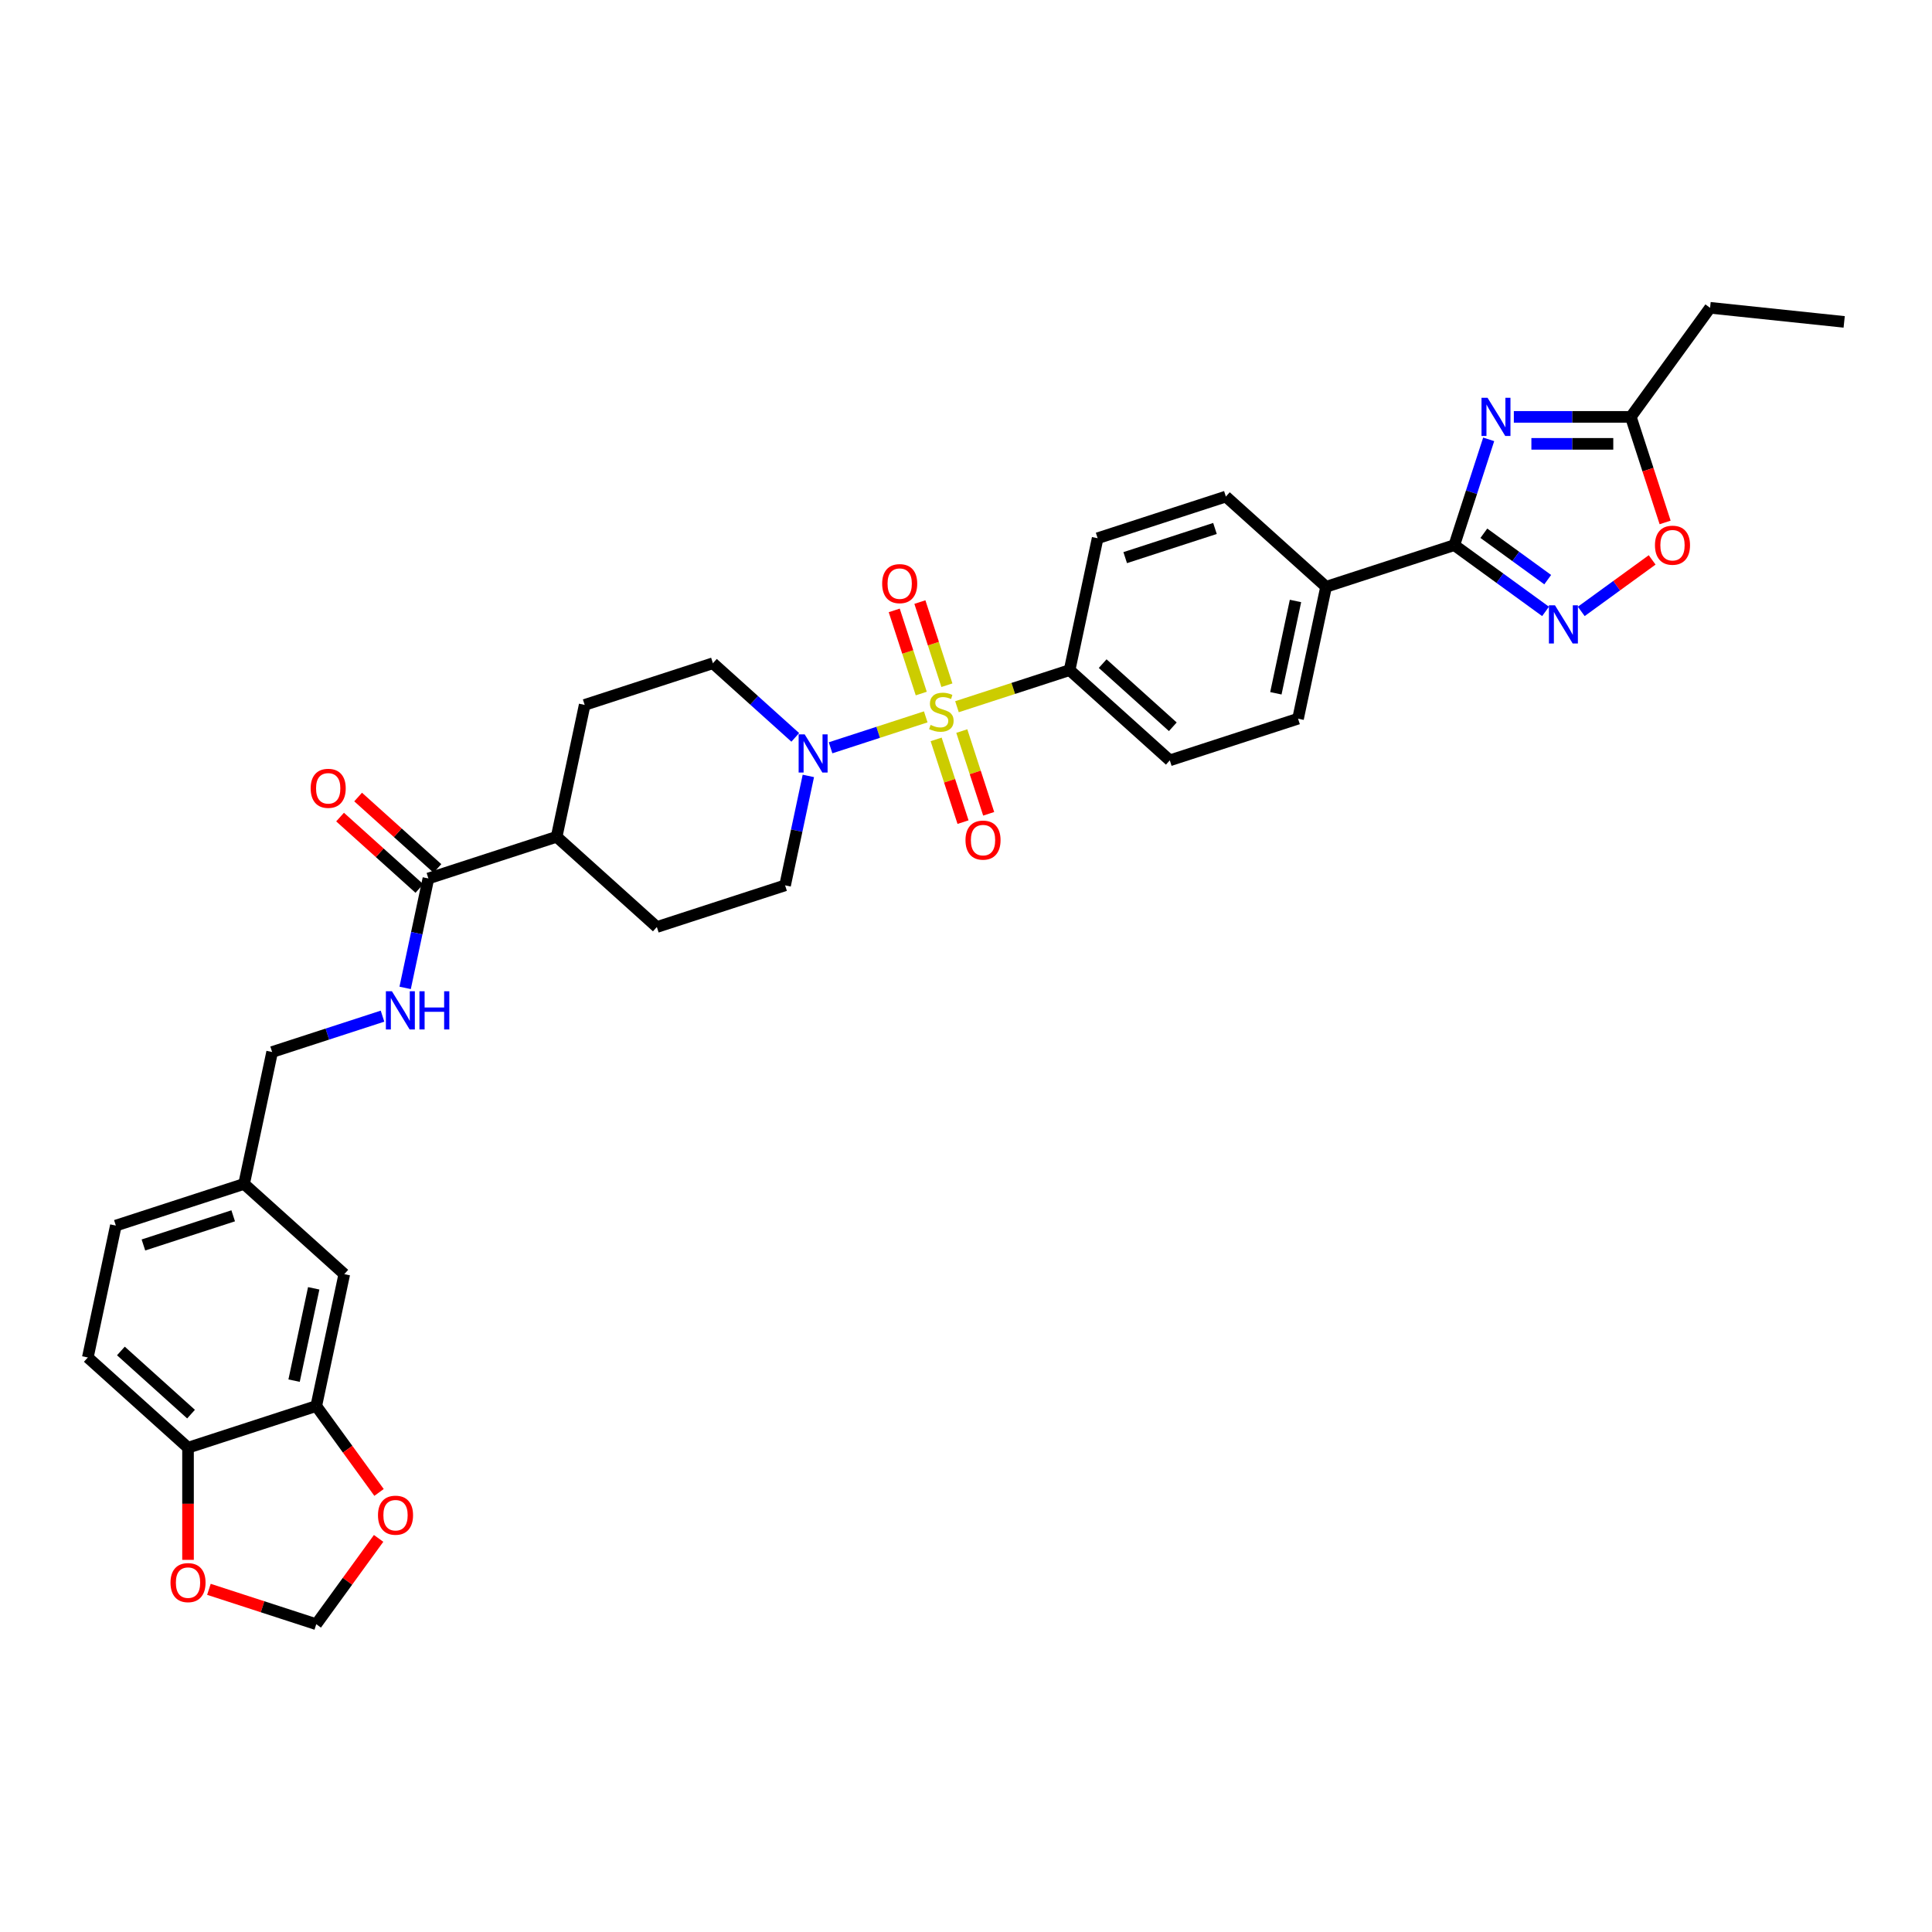 <?xml version='1.0' encoding='iso-8859-1'?>
<svg version='1.1' baseProfile='full'
              xmlns='http://www.w3.org/2000/svg'
                      xmlns:rdkit='http://www.rdkit.org/xml'
                      xmlns:xlink='http://www.w3.org/1999/xlink'
                  xml:space='preserve'
width='1000px' height='1000px' viewBox='0 0 1000 1000'>
<!-- END OF HEADER -->
<rect style='opacity:1.0;fill:#FFFFFF;stroke:none' width='1000' height='1000' x='0' y='0'> </rect>
<path class='bond-3' d='M 479.164,371.048 L 454.531,379.052' style='fill:none;fill-rule:evenodd;stroke:#CCCC00;stroke-width:6px;stroke-linecap:butt;stroke-linejoin:miter;stroke-opacity:1' />
<path class='bond-3' d='M 454.531,379.052 L 429.898,387.056' style='fill:none;fill-rule:evenodd;stroke:#0000FF;stroke-width:6px;stroke-linecap:butt;stroke-linejoin:miter;stroke-opacity:1' />
<path class='bond-7' d='M 495.328,365.796 L 524.476,356.325' style='fill:none;fill-rule:evenodd;stroke:#CCCC00;stroke-width:6px;stroke-linecap:butt;stroke-linejoin:miter;stroke-opacity:1' />
<path class='bond-7' d='M 524.476,356.325 L 553.623,346.855' style='fill:none;fill-rule:evenodd;stroke:#000000;stroke-width:6px;stroke-linecap:butt;stroke-linejoin:miter;stroke-opacity:1' />
<path class='bond-9' d='M 490.115,354.666 L 483.123,333.148' style='fill:none;fill-rule:evenodd;stroke:#CCCC00;stroke-width:6px;stroke-linecap:butt;stroke-linejoin:miter;stroke-opacity:1' />
<path class='bond-9' d='M 483.123,333.148 L 476.132,311.63' style='fill:none;fill-rule:evenodd;stroke:#FF0000;stroke-width:6px;stroke-linecap:butt;stroke-linejoin:miter;stroke-opacity:1' />
<path class='bond-9' d='M 476.84,358.979 L 469.848,337.461' style='fill:none;fill-rule:evenodd;stroke:#CCCC00;stroke-width:6px;stroke-linecap:butt;stroke-linejoin:miter;stroke-opacity:1' />
<path class='bond-9' d='M 469.848,337.461 L 462.856,315.943' style='fill:none;fill-rule:evenodd;stroke:#FF0000;stroke-width:6px;stroke-linecap:butt;stroke-linejoin:miter;stroke-opacity:1' />
<path class='bond-10' d='M 484.55,382.709 L 491.507,404.122' style='fill:none;fill-rule:evenodd;stroke:#CCCC00;stroke-width:6px;stroke-linecap:butt;stroke-linejoin:miter;stroke-opacity:1' />
<path class='bond-10' d='M 491.507,404.122 L 498.465,425.535' style='fill:none;fill-rule:evenodd;stroke:#FF0000;stroke-width:6px;stroke-linecap:butt;stroke-linejoin:miter;stroke-opacity:1' />
<path class='bond-10' d='M 497.825,378.395 L 504.783,399.808' style='fill:none;fill-rule:evenodd;stroke:#CCCC00;stroke-width:6px;stroke-linecap:butt;stroke-linejoin:miter;stroke-opacity:1' />
<path class='bond-10' d='M 504.783,399.808 L 511.74,421.222' style='fill:none;fill-rule:evenodd;stroke:#FF0000;stroke-width:6px;stroke-linecap:butt;stroke-linejoin:miter;stroke-opacity:1' />
<path class='bond-0' d='M 770.542,227.404 L 761.647,254.779' style='fill:none;fill-rule:evenodd;stroke:#0000FF;stroke-width:6px;stroke-linecap:butt;stroke-linejoin:miter;stroke-opacity:1' />
<path class='bond-0' d='M 761.647,254.779 L 752.753,282.154' style='fill:none;fill-rule:evenodd;stroke:#000000;stroke-width:6px;stroke-linecap:butt;stroke-linejoin:miter;stroke-opacity:1' />
<path class='bond-4' d='M 783.56,215.777 L 813.836,215.777' style='fill:none;fill-rule:evenodd;stroke:#0000FF;stroke-width:6px;stroke-linecap:butt;stroke-linejoin:miter;stroke-opacity:1' />
<path class='bond-4' d='M 813.836,215.777 L 844.112,215.777' style='fill:none;fill-rule:evenodd;stroke:#000000;stroke-width:6px;stroke-linecap:butt;stroke-linejoin:miter;stroke-opacity:1' />
<path class='bond-4' d='M 792.643,229.736 L 813.836,229.736' style='fill:none;fill-rule:evenodd;stroke:#0000FF;stroke-width:6px;stroke-linecap:butt;stroke-linejoin:miter;stroke-opacity:1' />
<path class='bond-4' d='M 813.836,229.736 L 835.029,229.736' style='fill:none;fill-rule:evenodd;stroke:#000000;stroke-width:6px;stroke-linecap:butt;stroke-linejoin:miter;stroke-opacity:1' />
<path class='bond-1' d='M 752.753,282.154 L 686.376,303.721' style='fill:none;fill-rule:evenodd;stroke:#000000;stroke-width:6px;stroke-linecap:butt;stroke-linejoin:miter;stroke-opacity:1' />
<path class='bond-2' d='M 752.753,282.154 L 776.364,299.308' style='fill:none;fill-rule:evenodd;stroke:#000000;stroke-width:6px;stroke-linecap:butt;stroke-linejoin:miter;stroke-opacity:1' />
<path class='bond-2' d='M 776.364,299.308 L 799.976,316.463' style='fill:none;fill-rule:evenodd;stroke:#0000FF;stroke-width:6px;stroke-linecap:butt;stroke-linejoin:miter;stroke-opacity:1' />
<path class='bond-2' d='M 768.041,276.007 L 784.569,288.016' style='fill:none;fill-rule:evenodd;stroke:#000000;stroke-width:6px;stroke-linecap:butt;stroke-linejoin:miter;stroke-opacity:1' />
<path class='bond-2' d='M 784.569,288.016 L 801.097,300.024' style='fill:none;fill-rule:evenodd;stroke:#0000FF;stroke-width:6px;stroke-linecap:butt;stroke-linejoin:miter;stroke-opacity:1' />
<path class='bond-5' d='M 818.457,316.463 L 836.802,303.134' style='fill:none;fill-rule:evenodd;stroke:#0000FF;stroke-width:6px;stroke-linecap:butt;stroke-linejoin:miter;stroke-opacity:1' />
<path class='bond-5' d='M 836.802,303.134 L 855.147,289.806' style='fill:none;fill-rule:evenodd;stroke:#FF0000;stroke-width:6px;stroke-linecap:butt;stroke-linejoin:miter;stroke-opacity:1' />
<path class='bond-16' d='M 411.629,381.669 L 390.316,362.479' style='fill:none;fill-rule:evenodd;stroke:#0000FF;stroke-width:6px;stroke-linecap:butt;stroke-linejoin:miter;stroke-opacity:1' />
<path class='bond-16' d='M 390.316,362.479 L 369.004,343.289' style='fill:none;fill-rule:evenodd;stroke:#000000;stroke-width:6px;stroke-linecap:butt;stroke-linejoin:miter;stroke-opacity:1' />
<path class='bond-17' d='M 418.398,401.616 L 412.379,429.936' style='fill:none;fill-rule:evenodd;stroke:#0000FF;stroke-width:6px;stroke-linecap:butt;stroke-linejoin:miter;stroke-opacity:1' />
<path class='bond-17' d='M 412.379,429.936 L 406.359,458.256' style='fill:none;fill-rule:evenodd;stroke:#000000;stroke-width:6px;stroke-linecap:butt;stroke-linejoin:miter;stroke-opacity:1' />
<path class='bond-32' d='M 844.112,215.777 L 885.135,159.314' style='fill:none;fill-rule:evenodd;stroke:#000000;stroke-width:6px;stroke-linecap:butt;stroke-linejoin:miter;stroke-opacity:1' />
<path class='bond-36' d='M 844.112,215.777 L 852.989,243.096' style='fill:none;fill-rule:evenodd;stroke:#000000;stroke-width:6px;stroke-linecap:butt;stroke-linejoin:miter;stroke-opacity:1' />
<path class='bond-36' d='M 852.989,243.096 L 861.865,270.415' style='fill:none;fill-rule:evenodd;stroke:#FF0000;stroke-width:6px;stroke-linecap:butt;stroke-linejoin:miter;stroke-opacity:1' />
<path class='bond-6' d='M 221.74,454.69 L 288.116,433.123' style='fill:none;fill-rule:evenodd;stroke:#000000;stroke-width:6px;stroke-linecap:butt;stroke-linejoin:miter;stroke-opacity:1' />
<path class='bond-11' d='M 221.74,454.69 L 215.72,483.01' style='fill:none;fill-rule:evenodd;stroke:#000000;stroke-width:6px;stroke-linecap:butt;stroke-linejoin:miter;stroke-opacity:1' />
<path class='bond-11' d='M 215.72,483.01 L 209.701,511.33' style='fill:none;fill-rule:evenodd;stroke:#0000FF;stroke-width:6px;stroke-linecap:butt;stroke-linejoin:miter;stroke-opacity:1' />
<path class='bond-21' d='M 226.41,449.504 L 205.886,431.024' style='fill:none;fill-rule:evenodd;stroke:#000000;stroke-width:6px;stroke-linecap:butt;stroke-linejoin:miter;stroke-opacity:1' />
<path class='bond-21' d='M 205.886,431.024 L 185.362,412.544' style='fill:none;fill-rule:evenodd;stroke:#FF0000;stroke-width:6px;stroke-linecap:butt;stroke-linejoin:miter;stroke-opacity:1' />
<path class='bond-21' d='M 217.07,459.877 L 196.546,441.397' style='fill:none;fill-rule:evenodd;stroke:#000000;stroke-width:6px;stroke-linecap:butt;stroke-linejoin:miter;stroke-opacity:1' />
<path class='bond-21' d='M 196.546,441.397 L 176.022,422.917' style='fill:none;fill-rule:evenodd;stroke:#FF0000;stroke-width:6px;stroke-linecap:butt;stroke-linejoin:miter;stroke-opacity:1' />
<path class='bond-22' d='M 553.623,346.855 L 605.489,393.555' style='fill:none;fill-rule:evenodd;stroke:#000000;stroke-width:6px;stroke-linecap:butt;stroke-linejoin:miter;stroke-opacity:1' />
<path class='bond-22' d='M 570.743,343.487 L 607.049,376.177' style='fill:none;fill-rule:evenodd;stroke:#000000;stroke-width:6px;stroke-linecap:butt;stroke-linejoin:miter;stroke-opacity:1' />
<path class='bond-23' d='M 553.623,346.855 L 568.134,278.587' style='fill:none;fill-rule:evenodd;stroke:#000000;stroke-width:6px;stroke-linecap:butt;stroke-linejoin:miter;stroke-opacity:1' />
<path class='bond-8' d='M 163.697,727.76 L 178.208,659.492' style='fill:none;fill-rule:evenodd;stroke:#000000;stroke-width:6px;stroke-linecap:butt;stroke-linejoin:miter;stroke-opacity:1' />
<path class='bond-8' d='M 152.22,714.617 L 162.378,666.83' style='fill:none;fill-rule:evenodd;stroke:#000000;stroke-width:6px;stroke-linecap:butt;stroke-linejoin:miter;stroke-opacity:1' />
<path class='bond-14' d='M 163.697,727.76 L 179.944,750.122' style='fill:none;fill-rule:evenodd;stroke:#000000;stroke-width:6px;stroke-linecap:butt;stroke-linejoin:miter;stroke-opacity:1' />
<path class='bond-14' d='M 179.944,750.122 L 196.191,772.484' style='fill:none;fill-rule:evenodd;stroke:#FF0000;stroke-width:6px;stroke-linecap:butt;stroke-linejoin:miter;stroke-opacity:1' />
<path class='bond-37' d='M 163.697,727.76 L 97.32,749.327' style='fill:none;fill-rule:evenodd;stroke:#000000;stroke-width:6px;stroke-linecap:butt;stroke-linejoin:miter;stroke-opacity:1' />
<path class='bond-30' d='M 197.989,525.96 L 169.421,535.242' style='fill:none;fill-rule:evenodd;stroke:#0000FF;stroke-width:6px;stroke-linecap:butt;stroke-linejoin:miter;stroke-opacity:1' />
<path class='bond-30' d='M 169.421,535.242 L 140.853,544.525' style='fill:none;fill-rule:evenodd;stroke:#000000;stroke-width:6px;stroke-linecap:butt;stroke-linejoin:miter;stroke-opacity:1' />
<path class='bond-12' d='M 686.376,303.721 L 634.51,257.02' style='fill:none;fill-rule:evenodd;stroke:#000000;stroke-width:6px;stroke-linecap:butt;stroke-linejoin:miter;stroke-opacity:1' />
<path class='bond-34' d='M 686.376,303.721 L 671.865,371.988' style='fill:none;fill-rule:evenodd;stroke:#000000;stroke-width:6px;stroke-linecap:butt;stroke-linejoin:miter;stroke-opacity:1' />
<path class='bond-34' d='M 670.546,311.059 L 660.389,358.846' style='fill:none;fill-rule:evenodd;stroke:#000000;stroke-width:6px;stroke-linecap:butt;stroke-linejoin:miter;stroke-opacity:1' />
<path class='bond-13' d='M 97.32,749.327 L 45.455,702.626' style='fill:none;fill-rule:evenodd;stroke:#000000;stroke-width:6px;stroke-linecap:butt;stroke-linejoin:miter;stroke-opacity:1' />
<path class='bond-13' d='M 98.881,731.948 L 62.575,699.258' style='fill:none;fill-rule:evenodd;stroke:#000000;stroke-width:6px;stroke-linecap:butt;stroke-linejoin:miter;stroke-opacity:1' />
<path class='bond-15' d='M 97.32,749.327 L 97.32,778.353' style='fill:none;fill-rule:evenodd;stroke:#000000;stroke-width:6px;stroke-linecap:butt;stroke-linejoin:miter;stroke-opacity:1' />
<path class='bond-15' d='M 97.32,778.353 L 97.32,807.38' style='fill:none;fill-rule:evenodd;stroke:#FF0000;stroke-width:6px;stroke-linecap:butt;stroke-linejoin:miter;stroke-opacity:1' />
<path class='bond-19' d='M 195.968,796.269 L 179.833,818.478' style='fill:none;fill-rule:evenodd;stroke:#FF0000;stroke-width:6px;stroke-linecap:butt;stroke-linejoin:miter;stroke-opacity:1' />
<path class='bond-19' d='M 179.833,818.478 L 163.697,840.686' style='fill:none;fill-rule:evenodd;stroke:#000000;stroke-width:6px;stroke-linecap:butt;stroke-linejoin:miter;stroke-opacity:1' />
<path class='bond-38' d='M 108.138,822.634 L 135.918,831.66' style='fill:none;fill-rule:evenodd;stroke:#FF0000;stroke-width:6px;stroke-linecap:butt;stroke-linejoin:miter;stroke-opacity:1' />
<path class='bond-38' d='M 135.918,831.66 L 163.697,840.686' style='fill:none;fill-rule:evenodd;stroke:#000000;stroke-width:6px;stroke-linecap:butt;stroke-linejoin:miter;stroke-opacity:1' />
<path class='bond-26' d='M 369.004,343.289 L 302.627,364.856' style='fill:none;fill-rule:evenodd;stroke:#000000;stroke-width:6px;stroke-linecap:butt;stroke-linejoin:miter;stroke-opacity:1' />
<path class='bond-27' d='M 406.359,458.256 L 339.982,479.823' style='fill:none;fill-rule:evenodd;stroke:#000000;stroke-width:6px;stroke-linecap:butt;stroke-linejoin:miter;stroke-opacity:1' />
<path class='bond-18' d='M 288.116,433.123 L 339.982,479.823' style='fill:none;fill-rule:evenodd;stroke:#000000;stroke-width:6px;stroke-linecap:butt;stroke-linejoin:miter;stroke-opacity:1' />
<path class='bond-35' d='M 288.116,433.123 L 302.627,364.856' style='fill:none;fill-rule:evenodd;stroke:#000000;stroke-width:6px;stroke-linecap:butt;stroke-linejoin:miter;stroke-opacity:1' />
<path class='bond-20' d='M 178.208,659.492 L 126.342,612.792' style='fill:none;fill-rule:evenodd;stroke:#000000;stroke-width:6px;stroke-linecap:butt;stroke-linejoin:miter;stroke-opacity:1' />
<path class='bond-24' d='M 605.489,393.555 L 671.865,371.988' style='fill:none;fill-rule:evenodd;stroke:#000000;stroke-width:6px;stroke-linecap:butt;stroke-linejoin:miter;stroke-opacity:1' />
<path class='bond-25' d='M 568.134,278.587 L 634.51,257.02' style='fill:none;fill-rule:evenodd;stroke:#000000;stroke-width:6px;stroke-linecap:butt;stroke-linejoin:miter;stroke-opacity:1' />
<path class='bond-25' d='M 582.403,288.628 L 628.867,273.531' style='fill:none;fill-rule:evenodd;stroke:#000000;stroke-width:6px;stroke-linecap:butt;stroke-linejoin:miter;stroke-opacity:1' />
<path class='bond-28' d='M 45.455,702.626 L 59.965,634.359' style='fill:none;fill-rule:evenodd;stroke:#000000;stroke-width:6px;stroke-linecap:butt;stroke-linejoin:miter;stroke-opacity:1' />
<path class='bond-29' d='M 126.342,612.792 L 140.853,544.525' style='fill:none;fill-rule:evenodd;stroke:#000000;stroke-width:6px;stroke-linecap:butt;stroke-linejoin:miter;stroke-opacity:1' />
<path class='bond-31' d='M 126.342,612.792 L 59.965,634.359' style='fill:none;fill-rule:evenodd;stroke:#000000;stroke-width:6px;stroke-linecap:butt;stroke-linejoin:miter;stroke-opacity:1' />
<path class='bond-31' d='M 120.699,629.302 L 74.235,644.399' style='fill:none;fill-rule:evenodd;stroke:#000000;stroke-width:6px;stroke-linecap:butt;stroke-linejoin:miter;stroke-opacity:1' />
<path class='bond-33' d='M 885.135,159.314 L 954.545,166.609' style='fill:none;fill-rule:evenodd;stroke:#000000;stroke-width:6px;stroke-linecap:butt;stroke-linejoin:miter;stroke-opacity:1' />
<path  class='atom-0' d='M 481.663 375.206
Q 481.886 375.289, 482.807 375.68
Q 483.729 376.071, 484.734 376.322
Q 485.767 376.546, 486.772 376.546
Q 488.642 376.546, 489.731 375.652
Q 490.82 374.731, 490.82 373.14
Q 490.82 372.051, 490.261 371.381
Q 489.731 370.711, 488.893 370.348
Q 488.056 369.985, 486.66 369.567
Q 484.901 369.036, 483.84 368.534
Q 482.807 368.031, 482.054 366.97
Q 481.328 365.909, 481.328 364.123
Q 481.328 361.638, 483.003 360.103
Q 484.706 358.567, 488.056 358.567
Q 490.345 358.567, 492.941 359.656
L 492.299 361.806
Q 489.926 360.828, 488.14 360.828
Q 486.213 360.828, 485.152 361.638
Q 484.092 362.42, 484.12 363.788
Q 484.12 364.849, 484.65 365.491
Q 485.208 366.133, 485.99 366.496
Q 486.8 366.859, 488.14 367.277
Q 489.926 367.836, 490.987 368.394
Q 492.048 368.952, 492.802 370.097
Q 493.583 371.214, 493.583 373.14
Q 493.583 375.876, 491.741 377.355
Q 489.926 378.807, 486.883 378.807
Q 485.125 378.807, 483.785 378.416
Q 482.472 378.053, 480.909 377.411
L 481.663 375.206
' fill='#CCCC00'/>
<path  class='atom-1' d='M 769.951 205.894
L 776.428 216.363
Q 777.07 217.396, 778.103 219.267
Q 779.135 221.137, 779.191 221.249
L 779.191 205.894
L 781.815 205.894
L 781.815 225.66
L 779.108 225.66
L 772.156 214.214
Q 771.347 212.874, 770.481 211.338
Q 769.644 209.803, 769.392 209.328
L 769.392 225.66
L 766.824 225.66
L 766.824 205.894
L 769.951 205.894
' fill='#0000FF'/>
<path  class='atom-3' d='M 804.847 313.294
L 811.324 323.763
Q 811.966 324.796, 812.999 326.666
Q 814.032 328.537, 814.088 328.648
L 814.088 313.294
L 816.712 313.294
L 816.712 333.059
L 814.004 333.059
L 807.052 321.613
Q 806.243 320.273, 805.377 318.738
Q 804.54 317.202, 804.289 316.728
L 804.289 333.059
L 801.72 333.059
L 801.72 313.294
L 804.847 313.294
' fill='#0000FF'/>
<path  class='atom-4' d='M 416.501 380.106
L 422.977 390.575
Q 423.619 391.608, 424.652 393.479
Q 425.685 395.349, 425.741 395.461
L 425.741 380.106
L 428.365 380.106
L 428.365 399.872
L 425.657 399.872
L 418.706 388.426
Q 417.896 387.086, 417.031 385.55
Q 416.194 384.015, 415.942 383.54
L 415.942 399.872
L 413.374 399.872
L 413.374 380.106
L 416.501 380.106
' fill='#0000FF'/>
<path  class='atom-6' d='M 856.606 282.209
Q 856.606 277.464, 858.951 274.811
Q 861.296 272.159, 865.679 272.159
Q 870.062 272.159, 872.407 274.811
Q 874.752 277.464, 874.752 282.209
Q 874.752 287.011, 872.379 289.747
Q 870.006 292.455, 865.679 292.455
Q 861.324 292.455, 858.951 289.747
Q 856.606 287.039, 856.606 282.209
M 865.679 290.222
Q 868.694 290.222, 870.314 288.212
Q 871.961 286.174, 871.961 282.209
Q 871.961 278.329, 870.314 276.375
Q 868.694 274.393, 865.679 274.393
Q 862.664 274.393, 861.017 276.347
Q 859.398 278.301, 859.398 282.209
Q 859.398 286.202, 861.017 288.212
Q 862.664 290.222, 865.679 290.222
' fill='#FF0000'/>
<path  class='atom-10' d='M 456.606 302.101
Q 456.606 297.355, 458.951 294.703
Q 461.296 292.051, 465.679 292.051
Q 470.062 292.051, 472.407 294.703
Q 474.752 297.355, 474.752 302.101
Q 474.752 306.903, 472.379 309.639
Q 470.006 312.347, 465.679 312.347
Q 461.324 312.347, 458.951 309.639
Q 456.606 306.931, 456.606 302.101
M 465.679 310.113
Q 468.694 310.113, 470.313 308.103
Q 471.961 306.065, 471.961 302.101
Q 471.961 298.221, 470.313 296.266
Q 468.694 294.284, 465.679 294.284
Q 462.664 294.284, 461.017 296.239
Q 459.398 298.193, 459.398 302.101
Q 459.398 306.093, 461.017 308.103
Q 462.664 310.113, 465.679 310.113
' fill='#FF0000'/>
<path  class='atom-11' d='M 499.74 434.854
Q 499.74 430.108, 502.085 427.456
Q 504.43 424.804, 508.813 424.804
Q 513.196 424.804, 515.541 427.456
Q 517.886 430.108, 517.886 434.854
Q 517.886 439.656, 515.513 442.392
Q 513.14 445.1, 508.813 445.1
Q 504.458 445.1, 502.085 442.392
Q 499.74 439.684, 499.74 434.854
M 508.813 442.867
Q 511.828 442.867, 513.448 440.857
Q 515.095 438.819, 515.095 434.854
Q 515.095 430.974, 513.448 429.02
Q 511.828 427.038, 508.813 427.038
Q 505.798 427.038, 504.151 428.992
Q 502.532 430.946, 502.532 434.854
Q 502.532 438.846, 504.151 440.857
Q 505.798 442.867, 508.813 442.867
' fill='#FF0000'/>
<path  class='atom-12' d='M 202.86 513.075
L 209.337 523.544
Q 209.979 524.577, 211.012 526.447
Q 212.045 528.318, 212.101 528.429
L 212.101 513.075
L 214.725 513.075
L 214.725 532.84
L 212.017 532.84
L 205.066 521.394
Q 204.256 520.054, 203.391 518.519
Q 202.553 516.983, 202.302 516.509
L 202.302 532.84
L 199.733 532.84
L 199.733 513.075
L 202.86 513.075
' fill='#0000FF'/>
<path  class='atom-12' d='M 217.098 513.075
L 219.778 513.075
L 219.778 521.478
L 229.884 521.478
L 229.884 513.075
L 232.564 513.075
L 232.564 532.84
L 229.884 532.84
L 229.884 523.711
L 219.778 523.711
L 219.778 532.84
L 217.098 532.84
L 217.098 513.075
' fill='#0000FF'/>
<path  class='atom-15' d='M 195.647 784.279
Q 195.647 779.533, 197.992 776.881
Q 200.337 774.229, 204.72 774.229
Q 209.103 774.229, 211.448 776.881
Q 213.793 779.533, 213.793 784.279
Q 213.793 789.081, 211.42 791.816
Q 209.047 794.524, 204.72 794.524
Q 200.365 794.524, 197.992 791.816
Q 195.647 789.108, 195.647 784.279
M 204.72 792.291
Q 207.735 792.291, 209.354 790.281
Q 211.001 788.243, 211.001 784.279
Q 211.001 780.398, 209.354 778.444
Q 207.735 776.462, 204.72 776.462
Q 201.705 776.462, 200.058 778.416
Q 198.439 780.37, 198.439 784.279
Q 198.439 788.271, 200.058 790.281
Q 201.705 792.291, 204.72 792.291
' fill='#FF0000'/>
<path  class='atom-16' d='M 88.248 819.175
Q 88.248 814.429, 90.593 811.777
Q 92.938 809.125, 97.32 809.125
Q 101.703 809.125, 104.048 811.777
Q 106.394 814.429, 106.394 819.175
Q 106.394 823.977, 104.021 826.713
Q 101.648 829.421, 97.32 829.421
Q 92.965 829.421, 90.593 826.713
Q 88.248 824.005, 88.248 819.175
M 97.32 827.187
Q 100.336 827.187, 101.955 825.177
Q 103.602 823.139, 103.602 819.175
Q 103.602 815.295, 101.955 813.34
Q 100.336 811.358, 97.32 811.358
Q 94.305 811.358, 92.658 813.312
Q 91.039 815.267, 91.039 819.175
Q 91.039 823.167, 92.658 825.177
Q 94.305 827.187, 97.32 827.187
' fill='#FF0000'/>
<path  class='atom-22' d='M 160.801 408.046
Q 160.801 403.3, 163.146 400.648
Q 165.491 397.996, 169.874 397.996
Q 174.257 397.996, 176.602 400.648
Q 178.947 403.3, 178.947 408.046
Q 178.947 412.847, 176.574 415.583
Q 174.201 418.291, 169.874 418.291
Q 165.519 418.291, 163.146 415.583
Q 160.801 412.875, 160.801 408.046
M 169.874 416.058
Q 172.889 416.058, 174.508 414.048
Q 176.155 412.01, 176.155 408.046
Q 176.155 404.165, 174.508 402.211
Q 172.889 400.229, 169.874 400.229
Q 166.859 400.229, 165.212 402.183
Q 163.593 404.137, 163.593 408.046
Q 163.593 412.038, 165.212 414.048
Q 166.859 416.058, 169.874 416.058
' fill='#FF0000'/>
</svg>
